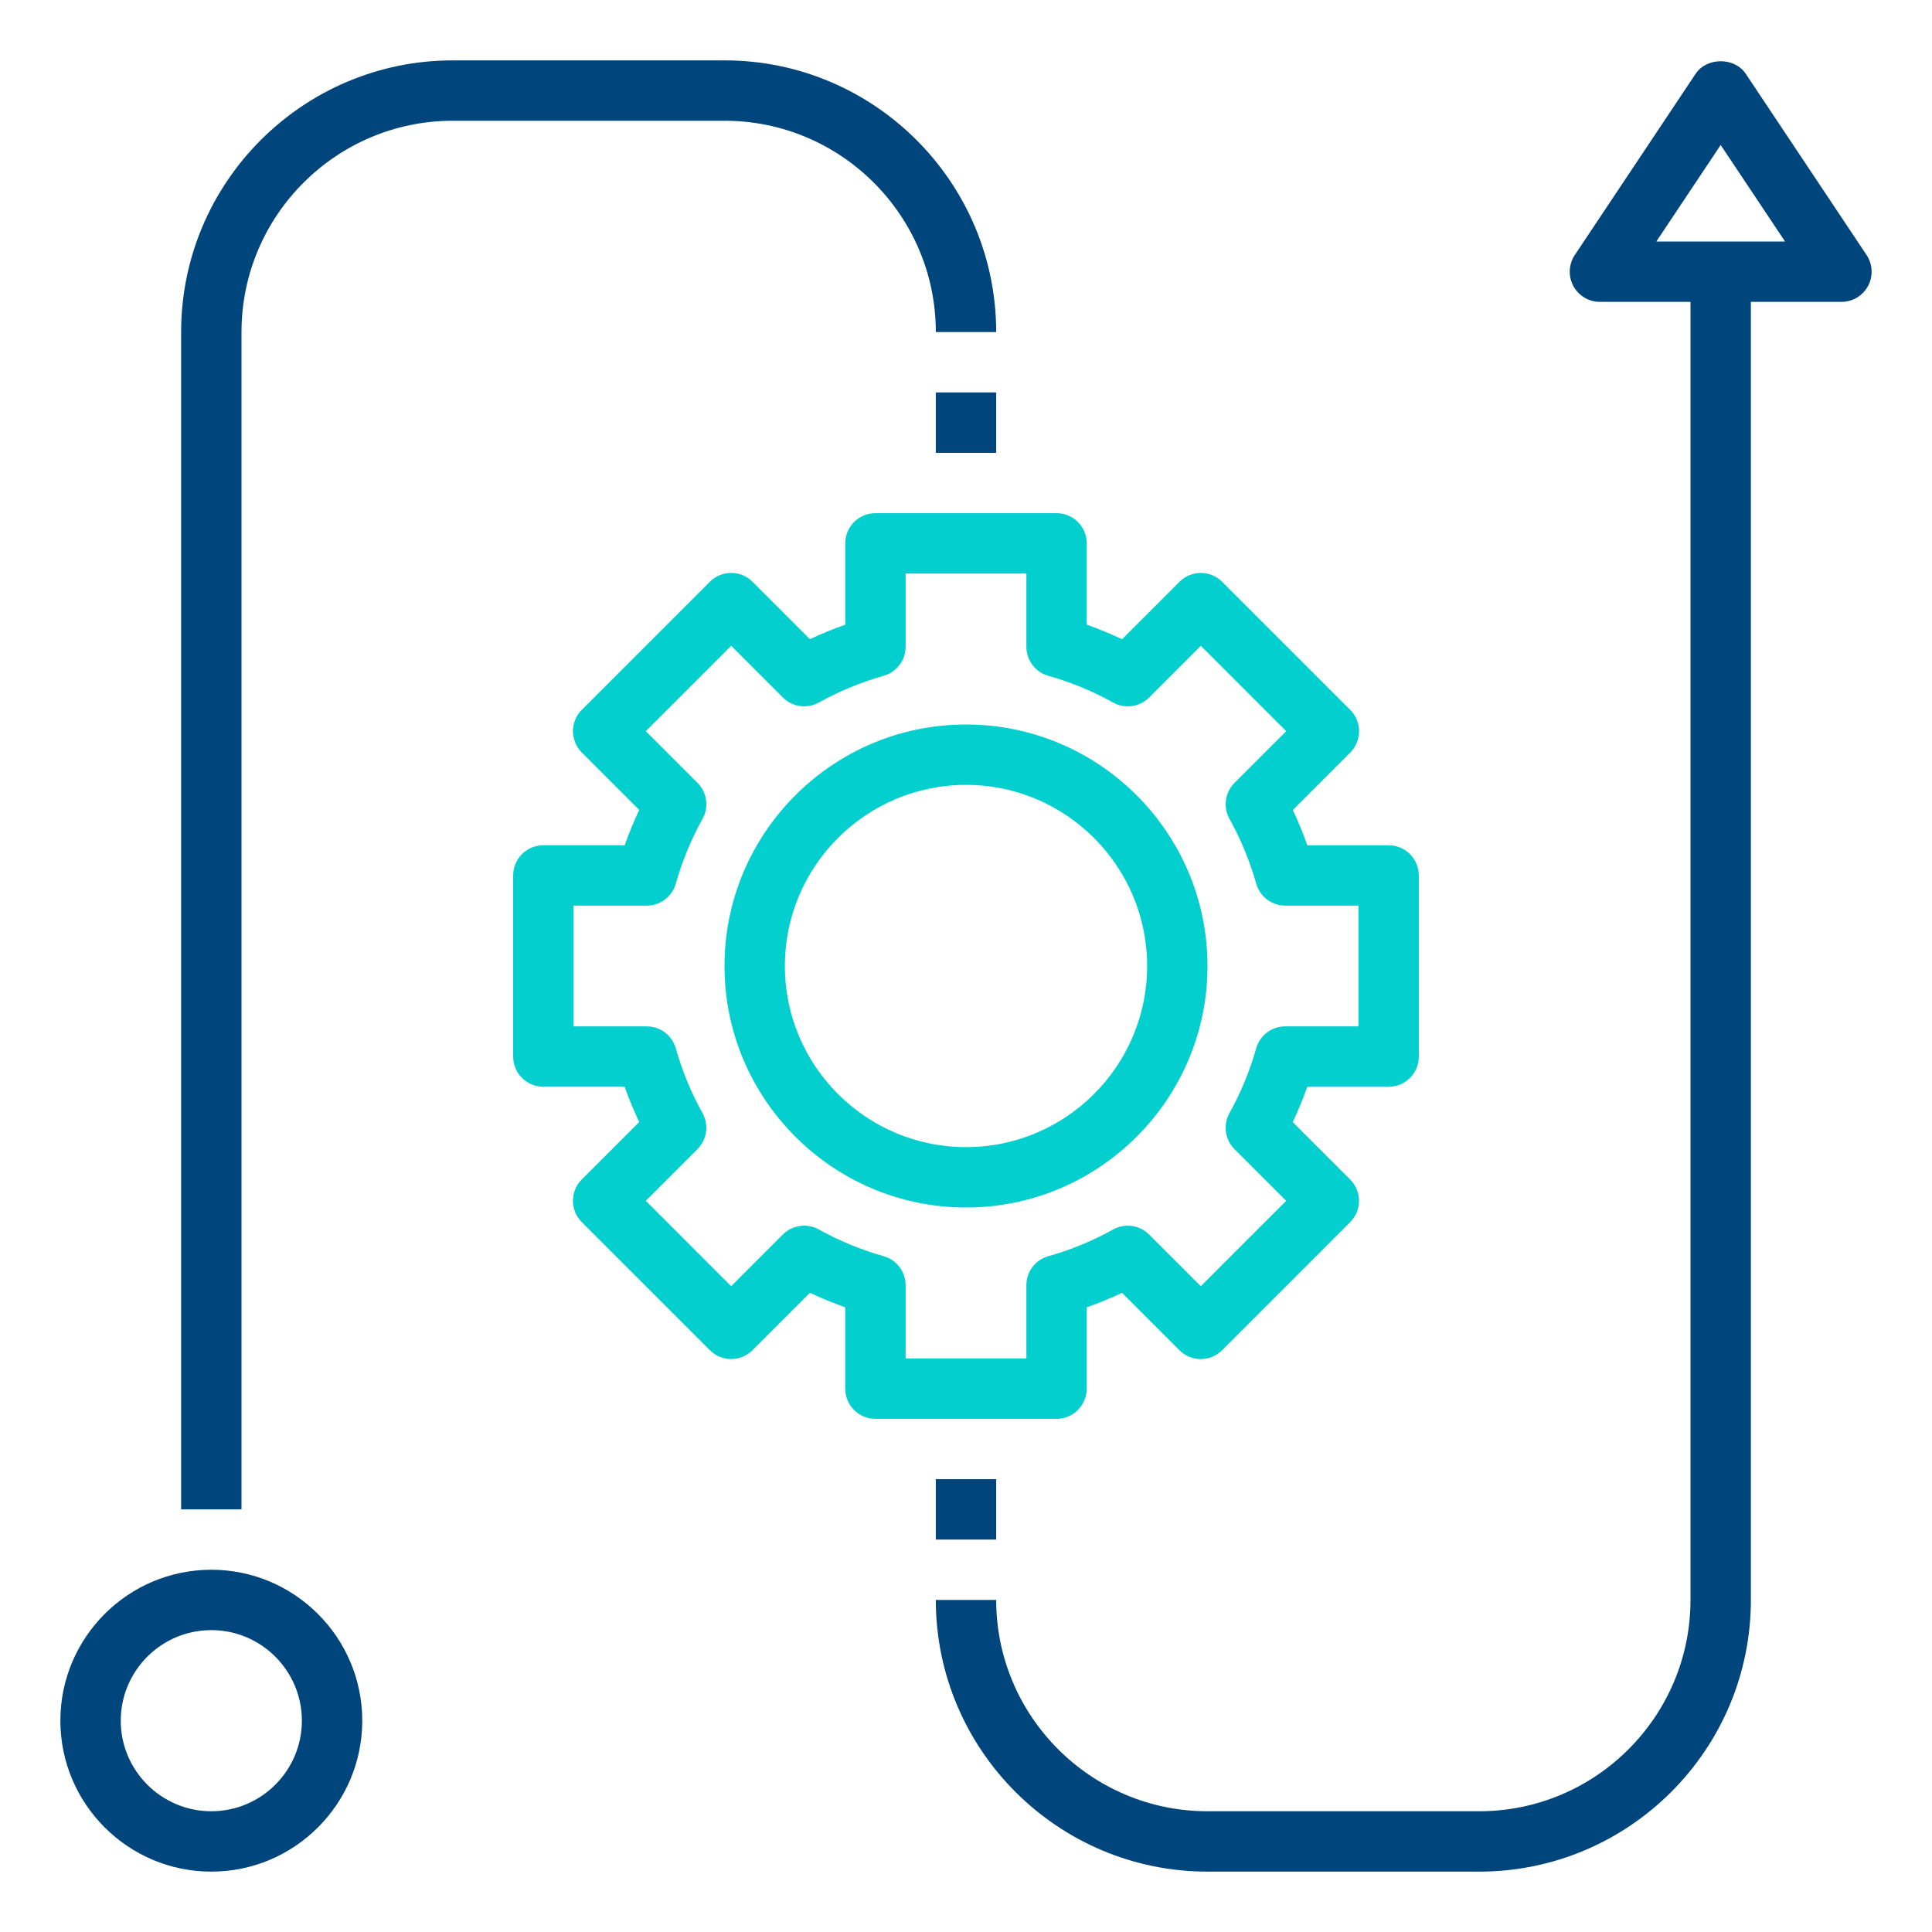 <svg width="100" height="100" viewBox="0 0 100 100" fill="none" xmlns="http://www.w3.org/2000/svg">
<path d="M69.888 36.742L63.259 30.114C62.648 29.503 61.661 29.503 61.05 30.114L58.078 33.086C57.484 32.805 56.875 32.553 56.25 32.333V28.125C56.25 27.261 55.552 26.562 54.688 26.562H45.312C44.448 26.562 43.75 27.261 43.75 28.125V32.333C43.125 32.553 42.516 32.805 41.923 33.084L38.952 30.113C38.341 29.502 37.353 29.502 36.742 30.113L30.114 36.741C29.503 37.352 29.503 38.339 30.114 38.95L33.086 41.922C32.805 42.516 32.553 43.125 32.333 43.75H28.125C27.261 43.75 26.562 44.448 26.562 45.312V54.688C26.562 55.552 27.261 56.25 28.125 56.25H32.333C32.553 56.875 32.805 57.484 33.084 58.077L30.113 61.048C29.502 61.659 29.502 62.647 30.113 63.258L36.741 69.886C37.352 70.497 38.339 70.497 38.95 69.886L41.922 66.914C42.514 67.195 43.123 67.447 43.748 67.666V71.875C43.748 72.739 44.447 73.438 45.311 73.438H54.686C55.55 73.438 56.248 72.739 56.248 71.875V67.667C56.873 67.447 57.483 67.195 58.075 66.916L61.047 69.888C61.658 70.498 62.645 70.498 63.256 69.888L69.884 63.259C70.495 62.648 70.495 61.661 69.884 61.05L66.912 58.078C67.194 57.486 67.445 56.877 67.664 56.252H71.875C72.739 56.252 73.438 55.553 73.438 54.689V45.314C73.438 44.45 72.739 43.752 71.875 43.752H67.667C67.447 43.127 67.195 42.517 66.916 41.925L69.888 38.953C70.497 38.341 70.497 37.352 69.888 36.742ZM70.312 46.875V53.125H66.523C65.825 53.125 65.211 53.589 65.02 54.263C64.684 55.447 64.219 56.573 63.638 57.612C63.297 58.223 63.403 58.986 63.897 59.48L66.572 62.155L62.153 66.573L59.478 63.898C58.983 63.405 58.22 63.3 57.611 63.639C56.573 64.22 55.445 64.686 54.261 65.022C53.589 65.211 53.125 65.825 53.125 66.523V70.312H46.875V66.523C46.875 65.825 46.411 65.211 45.737 65.02C44.553 64.684 43.427 64.219 42.388 63.638C41.777 63.3 41.014 63.405 40.52 63.897L37.845 66.572L33.427 62.153L36.102 59.478C36.595 58.984 36.702 58.22 36.361 57.611C35.78 56.573 35.314 55.445 34.978 54.261C34.789 53.589 34.175 53.125 33.477 53.125H29.688V46.875H33.477C34.175 46.875 34.789 46.411 34.98 45.737C35.316 44.553 35.781 43.427 36.362 42.388C36.703 41.777 36.597 41.014 36.103 40.52L33.428 37.845L37.847 33.427L40.522 36.102C41.016 36.595 41.778 36.7 42.389 36.361C43.427 35.78 44.555 35.314 45.739 34.978C46.411 34.789 46.875 34.175 46.875 33.477V29.688H53.125V33.477C53.125 34.175 53.589 34.789 54.263 34.98C55.447 35.316 56.573 35.781 57.612 36.362C58.223 36.703 58.986 36.597 59.48 36.103L62.155 33.428L66.573 37.847L63.898 40.522C63.405 41.016 63.298 41.78 63.639 42.389C64.22 43.427 64.686 44.555 65.022 45.739C65.211 46.411 65.825 46.875 66.523 46.875H70.312Z" fill="#03CFCF"/>
<path d="M50 37.5C43.108 37.5 37.5 43.108 37.5 50C37.5 56.892 43.108 62.5 50 62.5C56.892 62.5 62.5 56.892 62.5 50C62.5 43.108 56.892 37.5 50 37.5ZM50 59.375C44.83 59.375 40.625 55.17 40.625 50C40.625 44.83 44.83 40.625 50 40.625C55.17 40.625 59.375 44.83 59.375 50C59.375 55.17 55.17 59.375 50 59.375Z" fill="#03CFCF"/>
<path d="M18.75 89.062C18.75 84.755 15.245 81.25 10.938 81.25C6.63 81.25 3.125 84.755 3.125 89.062C3.125 93.37 6.63 96.875 10.938 96.875C15.245 96.875 18.75 93.37 18.75 89.062ZM6.25 89.062C6.25 86.478 8.353 84.375 10.938 84.375C13.522 84.375 15.625 86.478 15.625 89.062C15.625 91.647 13.522 93.75 10.938 93.75C8.353 93.75 6.25 91.647 6.25 89.062Z" fill="#00457C"/>
<path d="M37.5 3.125H23.438C15.683 3.125 9.375 9.433 9.375 17.188V78.125H12.5V17.188C12.5 11.158 17.408 6.25 23.438 6.25H37.5C43.53 6.25 48.438 11.158 48.438 17.188H51.562C51.562 9.433 45.255 3.125 37.5 3.125Z" fill="#00457C"/>
<path d="M51.562 20.312H48.438V23.438H51.562V20.312Z" fill="#00457C"/>
<path d="M76.562 93.75H62.5C56.47 93.75 51.562 88.842 51.562 82.812H48.438C48.438 90.567 54.745 96.875 62.5 96.875H76.562C84.317 96.875 90.625 90.567 90.625 82.812V15.625H95.312C95.889 15.625 96.419 15.308 96.691 14.8C96.963 14.292 96.931 13.675 96.612 13.197L90.362 3.822C89.783 2.952 88.342 2.952 87.763 3.822L81.513 13.197C81.194 13.677 81.162 14.292 81.434 14.8C81.706 15.308 82.236 15.625 82.812 15.625H87.5V82.812C87.5 88.842 82.592 93.75 76.562 93.75ZM85.731 12.5L89.062 7.505L92.394 12.5H85.731Z" fill="#00457C"/>
<path d="M51.562 76.562H48.438V79.688H51.562V76.562Z" fill="#00457C"/>
</svg>
